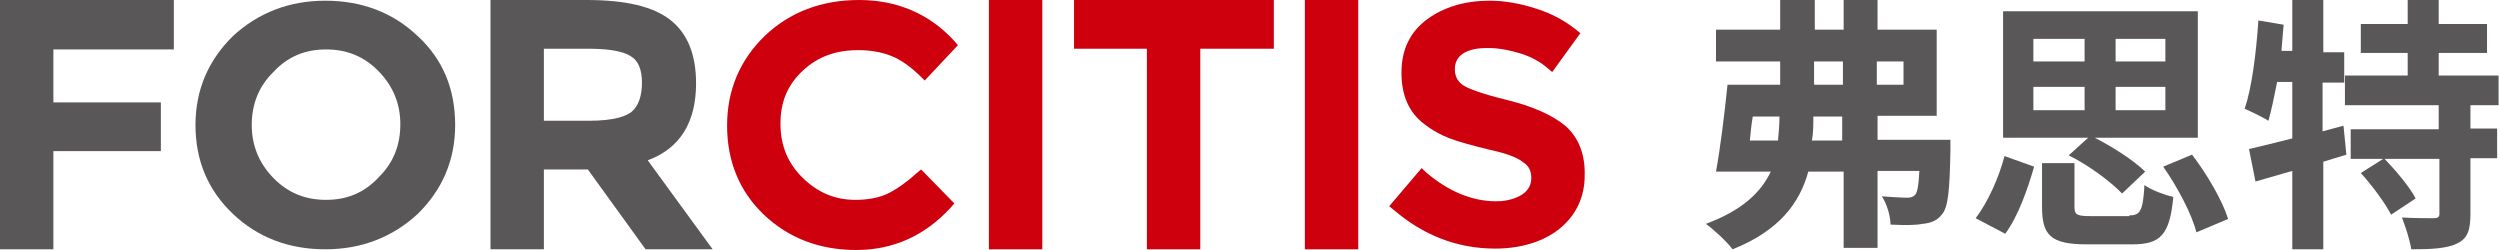 <svg width="220" height="22" viewBox="0 0 220 22" fill="none" xmlns="http://www.w3.org/2000/svg">
<g clip-path="url(#clip0_451_580)">
<path d="M15.297 4.35V0H0V21.938H4.697V13.299H14.155V9.011H4.697V4.35H15.297Z" fill="#595757"/>
<path d="M36.753 3.169C34.595 1.119 31.866 0.062 28.628 0.062C25.455 0.062 22.725 1.119 20.504 3.169C18.346 5.282 17.203 7.893 17.203 11C17.203 14.107 18.282 16.717 20.504 18.83C22.662 20.881 25.391 21.938 28.628 21.938C31.802 21.938 34.532 20.881 36.753 18.83C38.911 16.717 40.054 14.107 40.054 11C40.054 7.83 38.975 5.22 36.753 3.169ZM28.692 17.587C26.851 17.587 25.328 16.966 24.058 15.661C22.789 14.356 22.154 12.802 22.154 11C22.154 9.135 22.789 7.582 24.058 6.339C25.328 4.972 26.851 4.35 28.692 4.35C30.533 4.35 32.056 4.972 33.325 6.277C34.595 7.582 35.23 9.135 35.23 10.938C35.23 12.802 34.595 14.356 33.325 15.599C32.056 16.966 30.533 17.587 28.692 17.587Z" fill="#595757"/>
<path d="M57.001 14.107C59.858 13.051 61.254 10.751 61.254 7.333C61.254 4.785 60.492 2.921 58.969 1.74C57.446 0.559 55.034 0 51.606 0H43.164V21.938H47.861V14.915H51.733L56.811 21.938H62.714L57.001 14.107ZM56.493 7.271C56.493 8.452 56.176 9.322 55.605 9.819C55.161 10.192 54.145 10.627 51.797 10.627H47.861V4.288H51.86C54.081 4.288 55.097 4.661 55.541 4.972C56.176 5.345 56.493 6.153 56.493 7.271Z" fill="#595757"/>
<path d="M80.678 15.226C79.789 16.034 78.901 16.655 78.139 17.028C77.377 17.401 76.362 17.588 75.283 17.588C73.505 17.588 71.982 16.966 70.649 15.661C69.316 14.356 68.681 12.802 68.681 10.876C68.681 8.949 69.316 7.458 70.649 6.215C71.982 4.972 73.569 4.412 75.537 4.412C76.616 4.412 77.631 4.599 78.393 4.91C79.218 5.22 80.107 5.842 80.995 6.712L81.376 7.085L84.296 3.977L83.979 3.605C81.757 1.181 78.901 0 75.6 0C72.299 0 69.507 1.056 67.285 3.169C65.127 5.282 63.984 7.893 63.984 11.062C63.984 14.169 65.063 16.842 67.222 18.893C69.38 20.944 72.109 22 75.346 22C78.583 22 81.376 20.757 83.661 18.271L83.979 17.898L81.059 14.915L80.678 15.226Z" fill="#CF000E"/>
<path d="M91.721 0H87.023V21.938H91.721V0Z" fill="#CF000E"/>
<path d="M94.516 0V4.288H100.926V21.938H105.624V4.288H112.098V0H94.516Z" fill="#CF000E"/>
<path d="M119.525 0H114.828V21.938H119.525V0Z" fill="#CF000E"/>
<path d="M137.738 11.062C136.595 10.13 134.945 9.384 132.723 8.825C130.184 8.203 129.169 7.768 128.788 7.52C128.28 7.209 128.026 6.712 128.026 6.09C128.026 5.469 128.28 5.034 128.724 4.723C129.296 4.35 129.994 4.226 130.946 4.226C131.898 4.226 132.85 4.412 133.866 4.723C134.818 5.034 135.579 5.469 136.151 5.966L136.595 6.339L139.071 2.921L138.69 2.61C137.674 1.802 136.532 1.181 135.135 0.746C133.802 0.311 132.406 0.062 131.073 0.062C128.915 0.062 127.074 0.621 125.614 1.678C124.091 2.796 123.329 4.35 123.329 6.401C123.329 8.452 124.027 9.943 125.36 10.938C125.995 11.435 126.757 11.87 127.582 12.181C128.407 12.491 129.549 12.802 131.073 13.175C132.533 13.486 133.548 13.859 134.056 14.294C134.564 14.604 134.754 15.102 134.754 15.661C134.754 16.282 134.5 16.717 133.993 17.09C133.421 17.463 132.66 17.712 131.644 17.712C129.549 17.712 127.455 16.842 125.487 15.164L125.106 14.791L122.25 18.147L122.631 18.457C125.233 20.695 128.217 21.876 131.581 21.876C133.866 21.876 135.833 21.254 137.23 20.136C138.69 18.955 139.451 17.339 139.451 15.474C139.515 13.548 138.88 12.056 137.738 11.062Z" fill="#CF000E"/>
<path d="M171.635 12.367C171.635 12.367 171.635 12.989 171.635 13.299C171.571 16.718 171.444 18.271 170.873 18.893C170.429 19.452 169.858 19.638 169.159 19.701C168.588 19.825 167.509 19.825 166.366 19.763C166.366 19.017 166.049 17.96 165.605 17.277C166.493 17.339 167.382 17.401 167.763 17.401C168.144 17.401 168.334 17.339 168.525 17.152C168.715 16.966 168.842 16.345 168.905 15.04H165.224V21.814H162.241V15.102H159.13C158.369 17.898 156.528 20.322 152.466 21.938C151.958 21.254 150.815 20.198 150.117 19.701C153.291 18.52 154.941 16.966 155.83 15.102H151.006C151.387 13.051 151.768 9.944 152.021 7.458H156.655V5.407H151.006V2.61H156.655V0H159.702V2.61H162.241V0H165.224V2.61H170.429V10.192H165.224V12.305H171.635V12.367ZM156.465 12.367C156.528 11.684 156.592 11 156.592 10.254H154.243C154.116 11 154.053 11.684 153.989 12.367H156.465ZM162.114 12.367V10.254H159.575C159.575 11 159.575 11.684 159.448 12.367H162.114ZM159.638 7.458H162.177V5.407H159.638V7.458ZM165.16 5.407V7.458H167.509V5.407H165.16Z" fill="#595757"/>
<path d="M173.859 19.203C174.938 17.774 175.891 15.661 176.398 13.735L179.001 14.667C178.429 16.655 177.604 19.017 176.462 20.571L173.859 19.203ZM183.761 12.119H176.271V0.994H193.409V12.119H184.333C185.919 12.927 187.76 14.107 188.776 15.102L186.745 17.028C185.792 16.034 183.825 14.542 182.047 13.672L183.761 12.119ZM178.937 5.407H183.444V3.418H178.937V5.407ZM178.937 9.695H183.444V7.644H178.937V9.695ZM187.379 18.955C188.331 18.955 188.585 18.582 188.712 16.282C189.283 16.718 190.489 17.153 191.251 17.339C190.934 20.695 190.109 21.503 187.633 21.503H183.634C180.461 21.503 179.699 20.695 179.699 18.209V14.356H182.555V18.209C182.555 18.893 182.746 19.017 183.952 19.017H187.379V18.955ZM190.553 3.418H186.173V5.407H190.553V3.418ZM190.553 7.644H186.173V9.695H190.553V7.644ZM192.901 13.61C194.234 15.35 195.567 17.65 196.075 19.266L193.282 20.446C192.902 18.893 191.632 16.469 190.363 14.667L192.901 13.61Z" fill="#595757"/>
<path d="M206.481 13.61L204.45 14.232V21.938H201.721V15.04L198.483 15.972L197.912 13.113C198.991 12.864 200.261 12.554 201.721 12.181V7.209H200.388C200.134 8.514 199.88 9.695 199.626 10.627C199.118 10.316 198.103 9.819 197.531 9.571C198.166 7.706 198.547 4.661 198.737 1.802L200.959 2.175C200.895 2.921 200.832 3.729 200.768 4.475H201.721V0H204.45V4.599H206.291V7.271H204.386V11.559L206.227 11.062L206.481 13.61ZM217.399 9.198V11.311H219.747V13.921H217.399V18.831C217.399 20.26 217.145 21.006 216.193 21.441C215.304 21.876 213.907 21.938 212.194 21.938C212.067 21.13 211.686 19.949 211.369 19.141C212.511 19.203 213.781 19.203 214.161 19.203C214.542 19.203 214.669 19.079 214.669 18.831V13.983H209.845C210.861 15.04 212.067 16.469 212.575 17.463L210.416 18.893C209.909 17.898 208.766 16.345 207.751 15.226L209.718 13.983H206.862V11.373H214.606V9.26H206.354V6.65H211.876V4.661H207.751V2.113H211.876V0H214.606V2.113H218.858V4.661H214.606V6.65H219.874V9.26H217.399V9.198Z" fill="#595757"/>
</g>
<defs>
<clipPath id="clip0_451_580">
<rect width="220" height="22" fill="white"/>
</clipPath>
</defs>
</svg>
